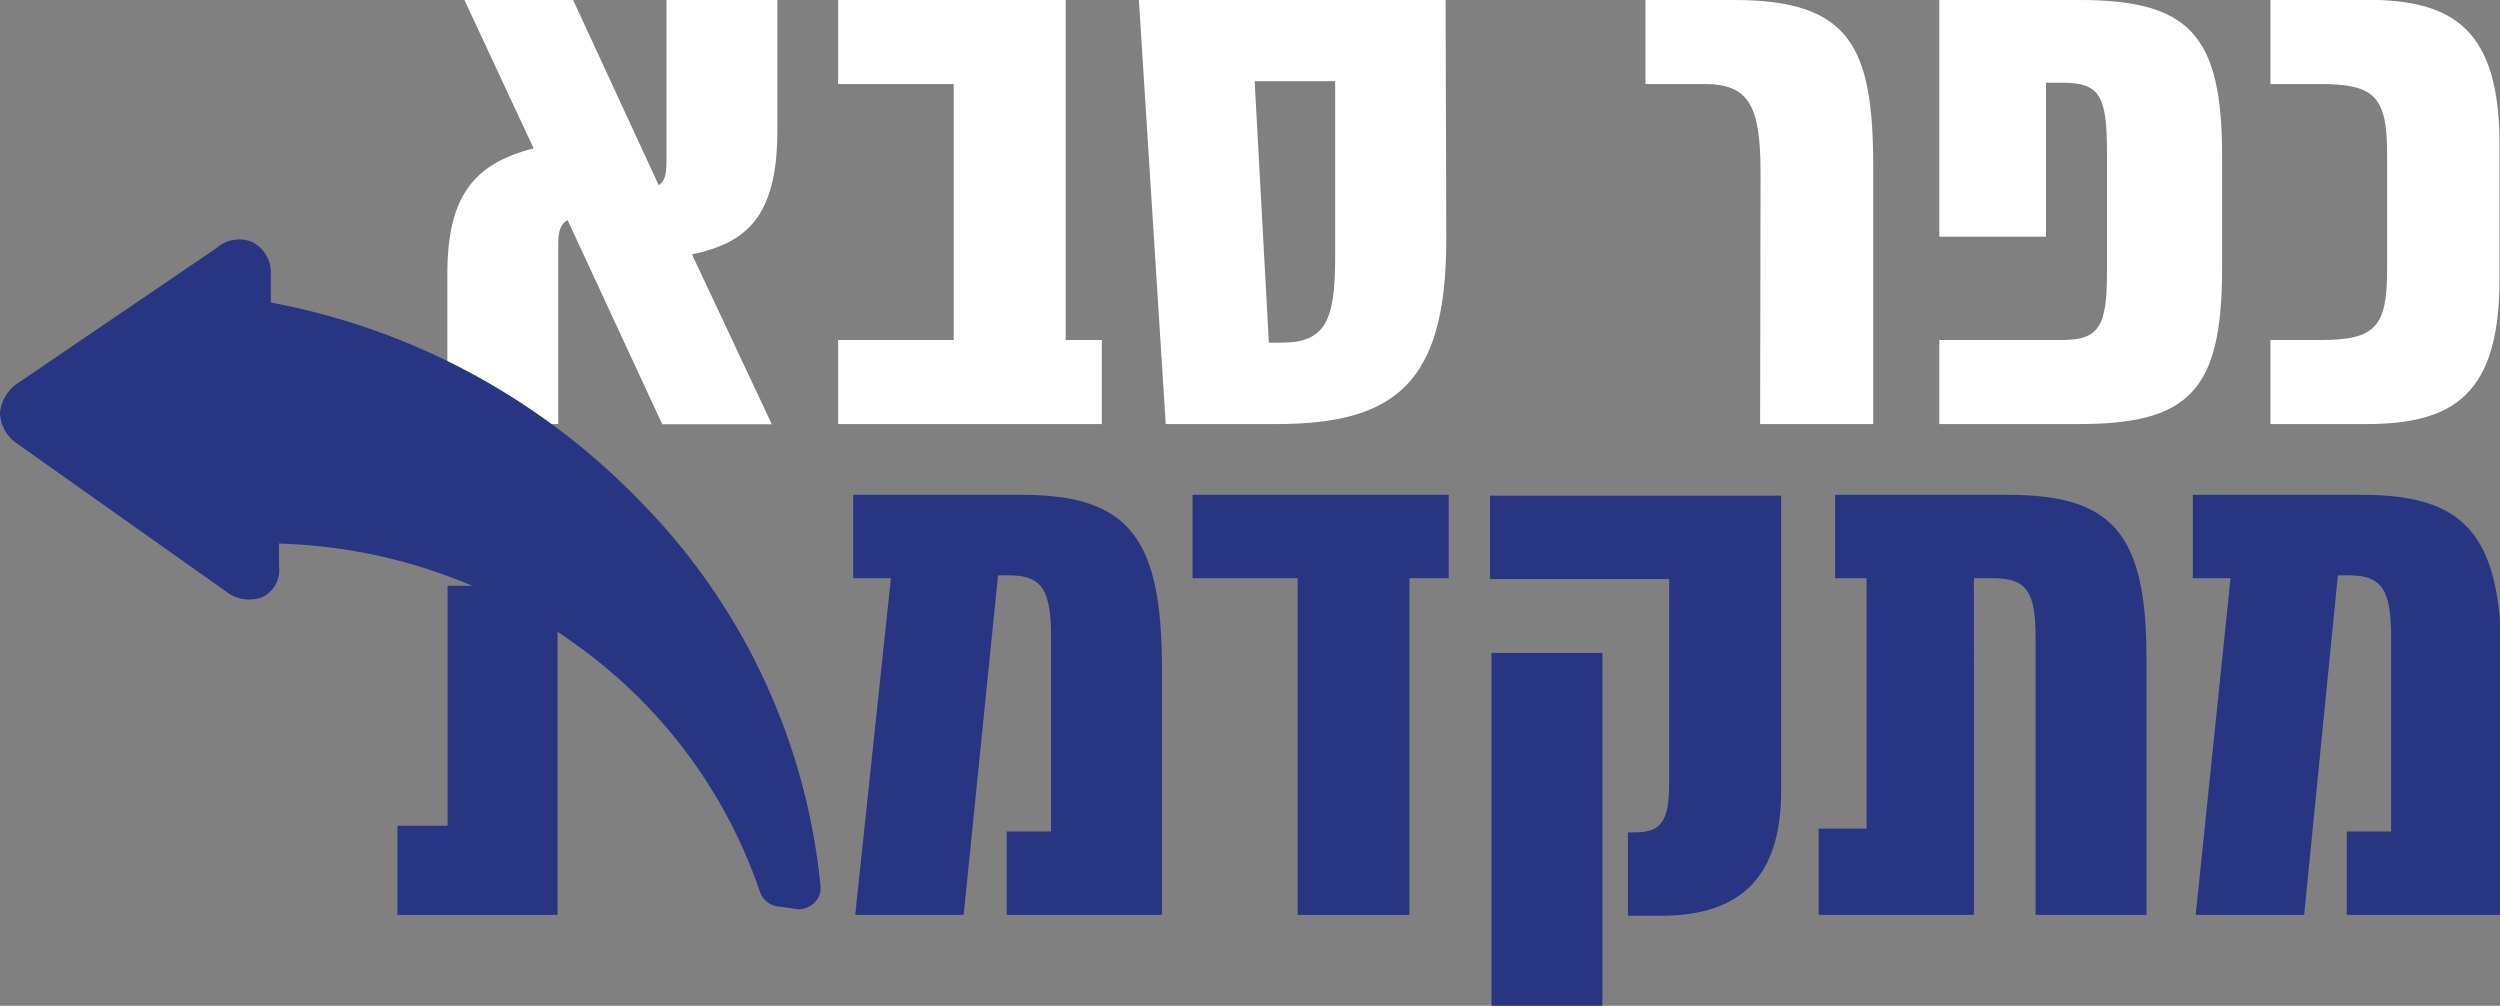 <svg xmlns="http://www.w3.org/2000/svg" viewBox="0 0 112.72 45.35"><rect x="0" y="0" width="112.72" height="45.35" fill="#808080" stroke="none"/><defs><style>.cls-1{fill:#283583;}.cls-2{fill:#fff;}</style></defs><title>header-logo</title><g id="Layer_2" data-name="Layer 2"><g id="Layer_1-2" data-name="Layer 1"><polygon class="cls-1" points="20.18 37.23 17.92 37.23 17.92 41.25 25.14 41.25 25.14 26.41 20.18 26.41 20.18 37.23"/><path class="cls-2" d="M60.2,11.63c0,2.87-.47,3.82-2.42,3.82h-.57L56.57,3.66H60.2ZM65.18,0H51.35l1.21,19.12h5c5.41,0,7.65-1.91,7.65-8.32ZM48.05,15.33V0H37.79V3.79H43V15.33H37.79v3.79H49.68V15.33Zm-13-9.44V0h-5V7.27c0,.57-.06.89-.35,1.08L25.84,0h-4.9l3.12,6.69c-2.74.7-3.89,2.2-3.89,5.67v6.76h5V11c0-.57.1-.89.42-1.08l4.27,9.21h4.94L31.2,11.47c2.39-.51,3.85-1.62,3.85-5.58"/><path class="cls-1" d="M106.41,22.31H98.87v3.76h1.7L99,41.25h4.89l1.52-15.31h.5c1.49,0,1.9.66,1.9,2.78v8.77h-2v3.76h7V30.17c0-5.81-1.39-7.86-6.31-7.86"/><path class="cls-1" d="M90.5,22.31H82.74v3.76h1.42V37.36H82v3.89h7V26.07h.85c1.58,0,1.93.66,1.93,2.71V41.25h5V29.63c0-5.71-1.64-7.32-6.28-7.32"/><path class="cls-1" d="M67.25,45.35h5V29.44h-5Zm13.06-23H67.18v3.76h8.08v9.18c0,1.83-.41,2.24-1.58,2.24H73.4v3.76h1.48c3.6,0,5.43-1.74,5.43-5.65Z"/><polygon class="cls-1" points="65.32 22.31 53.77 22.31 53.77 26.07 58.51 26.07 58.51 41.25 63.55 41.25 63.55 26.07 65.32 26.07 65.32 22.31"/><path class="cls-1" d="M46,22.31H38.47v3.76h1.7L38.56,41.25h4.89L45,25.94h.5c1.48,0,1.89.66,1.89,2.78v8.77h-2v3.76h7V30.17c0-5.81-1.39-7.86-6.31-7.86"/><path class="cls-1" d="M37,40a28.67,28.67,0,0,0-8.1-17.36,31.11,31.11,0,0,0-16.69-9l0-1.34a1.53,1.53,0,0,0-.84-1.39,1.54,1.54,0,0,0-1.6.27l-9,6.12,0,0A1.8,1.8,0,0,0,0,18.63,1.73,1.73,0,0,0,.77,20l0,0,9.38,6.64a1.7,1.7,0,0,0,1.69.28,1.37,1.37,0,0,0,.74-1.41l0-1h0a23.91,23.91,0,0,1,13.55,4.67,22.64,22.64,0,0,1,8.14,11.05,1,1,0,0,0,.91.65L36,41h0a1.05,1.05,0,0,0,.71-.29A.92.92,0,0,0,37,40"/><path class="cls-2" d="M106.7,0h-4.33V3.79h2.26c2.45,0,3,.58,3,3.16v5.22c0,2.58-.54,3.16-3,3.16h-2.26v3.79h4.33c4,0,6-1.4,6-6.57v-6c0-5.16-2-6.56-6-6.56m-13,0H87.44V10.67h4.81V3.73H93c1.66,0,2,.57,2,3.12v5.39c0,2.51-.35,3.09-2.07,3.09H87.44v3.79h6.31c4.94,0,6.44-1.5,6.44-7V7c0-5.45-1.5-7-6.44-7M79.36,19.12h5.1V7.55c0-5.41-1-7.55-6.27-7.55h-4V3.79h2.68c2,0,2.51,1,2.51,4Z"/></g></g></svg>
